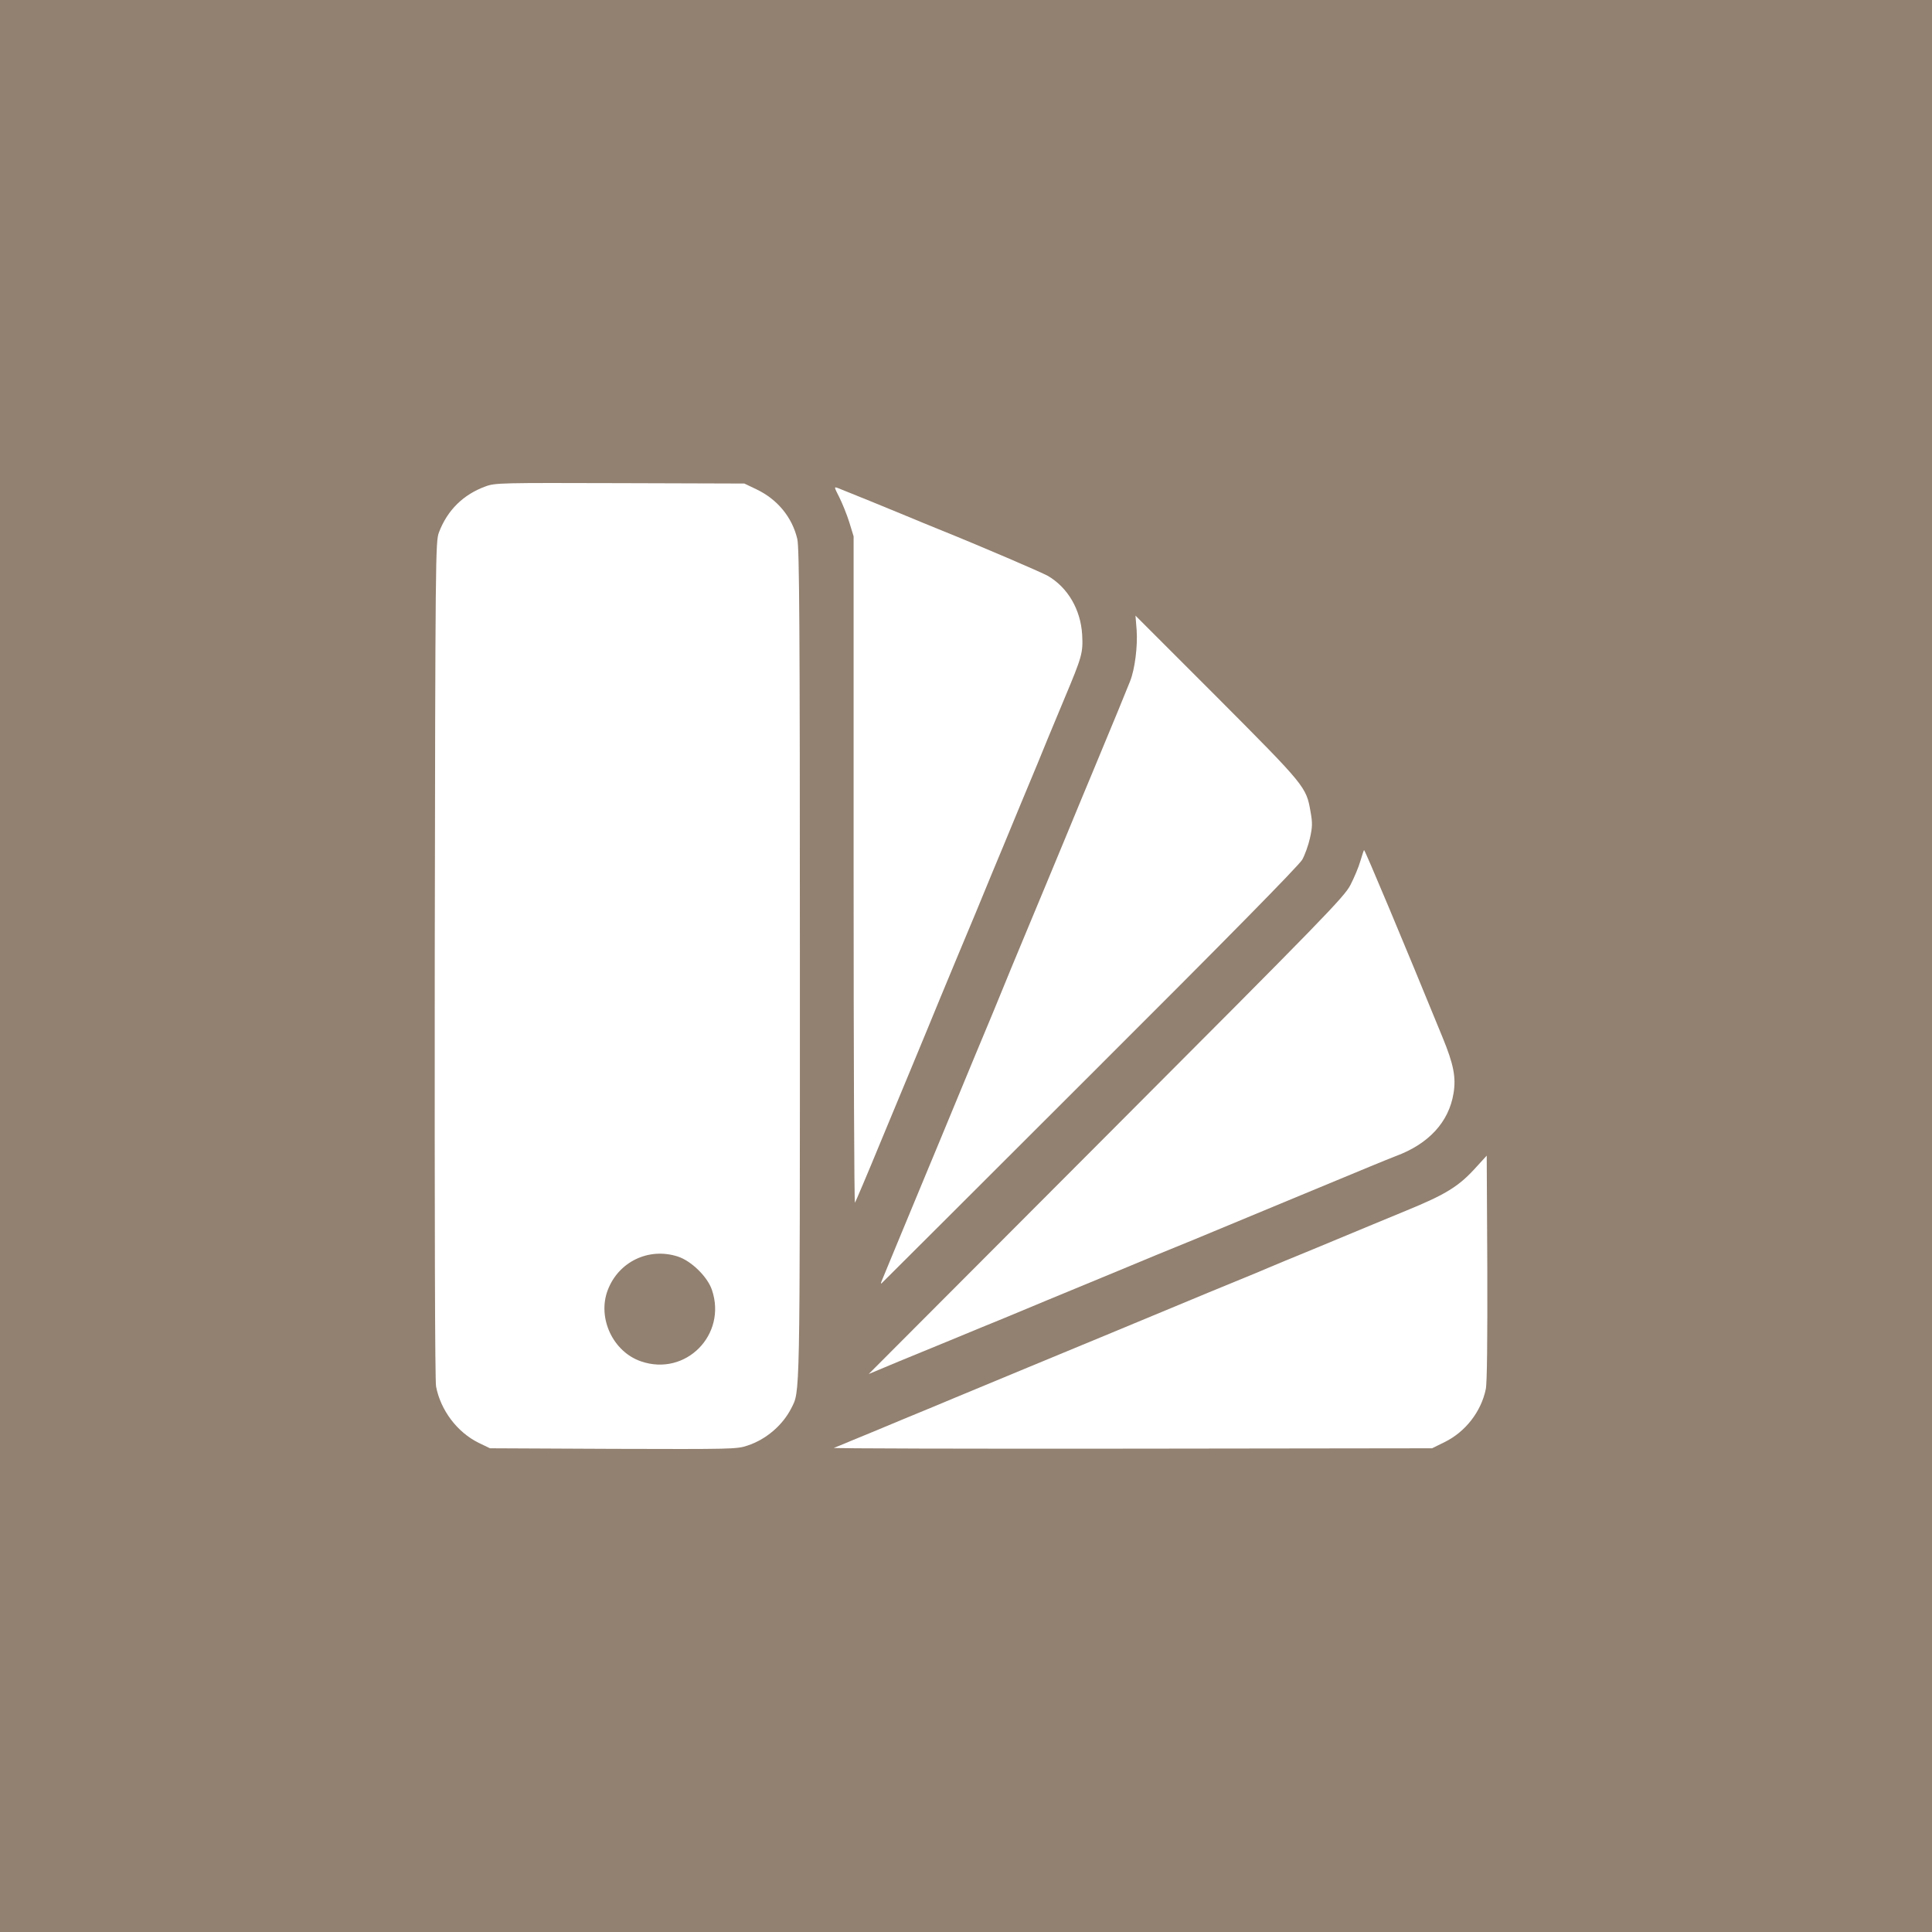 <?xml version="1.0" encoding="UTF-8"?> <svg xmlns="http://www.w3.org/2000/svg" width="40" height="40" viewBox="0 0 40 40" fill="none"><rect width="40" height="40" fill="#928070"></rect><path d="M10.054 10.07C9.594 10.237 9.262 10.561 9.087 11.025C9.017 11.213 9.013 11.482 9.001 19.861C8.997 25.358 9.005 28.573 9.028 28.705C9.122 29.197 9.465 29.653 9.91 29.872L10.144 29.985L12.695 29.997C15.137 30.004 15.258 30.004 15.473 29.93C15.863 29.802 16.202 29.509 16.382 29.158C16.565 28.791 16.561 29.115 16.561 19.959C16.561 12.957 16.55 11.338 16.507 11.158C16.401 10.71 16.097 10.339 15.664 10.132L15.411 10.011L12.836 10.003C10.386 9.996 10.249 9.996 10.054 10.07ZM14.03 26.014C14.31 26.103 14.646 26.431 14.739 26.704C15.056 27.633 14.197 28.503 13.273 28.186C12.691 27.988 12.364 27.289 12.582 26.712C12.805 26.123 13.429 25.822 14.03 26.014Z" fill="white"></path><path d="M17.377 10.296C17.439 10.421 17.533 10.651 17.583 10.811L17.673 11.104V18.016C17.673 21.82 17.685 24.917 17.701 24.902C17.712 24.886 17.954 24.32 18.231 23.646C18.512 22.971 18.797 22.284 18.863 22.124C18.929 21.964 19.081 21.594 19.202 21.305C19.319 21.016 19.593 20.357 19.807 19.842C20.162 18.995 20.267 18.742 20.56 18.028C20.611 17.911 20.864 17.295 21.126 16.663C21.391 16.031 21.645 15.414 21.691 15.297C21.738 15.18 21.894 14.806 22.035 14.47C22.405 13.588 22.425 13.518 22.405 13.14C22.374 12.621 22.109 12.165 21.695 11.923C21.563 11.849 20.33 11.318 19.409 10.947C19.292 10.901 18.992 10.776 18.746 10.674C18.368 10.518 17.693 10.241 17.349 10.105C17.264 10.074 17.267 10.078 17.377 10.296Z" fill="white"></path><path d="M23.533 13.046C23.556 13.37 23.498 13.854 23.396 14.107C23.345 14.24 23.037 14.989 22.608 16.019C22.546 16.167 22.292 16.776 22.05 17.365C21.805 17.954 21.434 18.851 21.223 19.354C21.012 19.858 20.802 20.369 20.755 20.486C20.708 20.603 20.455 21.219 20.189 21.851C19.928 22.483 19.671 23.099 19.624 23.216C19.577 23.334 19.382 23.798 19.195 24.25C18.746 25.335 18.278 26.458 18.25 26.532C18.235 26.564 18.239 26.583 18.25 26.572C18.262 26.56 20.205 24.625 22.565 22.265C25.397 19.44 26.892 17.919 26.962 17.798C27.016 17.7 27.09 17.497 27.122 17.349C27.172 17.123 27.176 17.041 27.133 16.803C27.044 16.292 27.032 16.276 25.202 14.439L23.509 12.746L23.533 13.046Z" fill="white"></path><path d="M28.167 17.821C28.132 17.946 28.038 18.169 27.96 18.321C27.832 18.57 27.422 18.992 22.901 23.521L17.985 28.448L18.609 28.187C18.953 28.046 19.429 27.851 19.663 27.754C19.901 27.656 20.189 27.535 20.306 27.488C20.424 27.442 21.04 27.188 21.672 26.923C22.304 26.661 22.963 26.388 23.135 26.318C23.306 26.248 23.665 26.099 23.934 25.986C24.204 25.877 24.563 25.729 24.734 25.659C25.425 25.37 28.035 24.289 28.382 24.145C28.585 24.059 28.815 23.97 28.893 23.938C29.579 23.685 29.997 23.232 30.094 22.635C30.149 22.304 30.094 22.031 29.868 21.481C29.064 19.514 28.261 17.599 28.241 17.599C28.237 17.599 28.202 17.7 28.167 17.821Z" fill="white"></path><path d="M30.57 24.157C30.207 24.562 29.942 24.726 29.104 25.069C28.823 25.186 27.995 25.526 27.27 25.83C27.122 25.892 26.821 26.014 26.607 26.103C26.392 26.193 26.119 26.306 26.002 26.357C25.885 26.404 25.436 26.591 25.007 26.766C24.578 26.946 23.895 27.227 23.486 27.398C23.08 27.566 22.596 27.769 22.413 27.843C21.886 28.062 20.845 28.491 19.741 28.951C19.593 29.014 19.124 29.209 18.707 29.38C18.29 29.556 17.806 29.755 17.634 29.825C17.462 29.899 17.295 29.965 17.264 29.977C17.232 29.989 20.006 29.997 23.427 29.993L29.65 29.985L29.911 29.856C30.34 29.645 30.664 29.228 30.761 28.764C30.789 28.651 30.797 27.703 30.793 26.252L30.781 23.926L30.57 24.157Z" fill="white"></path></svg> 